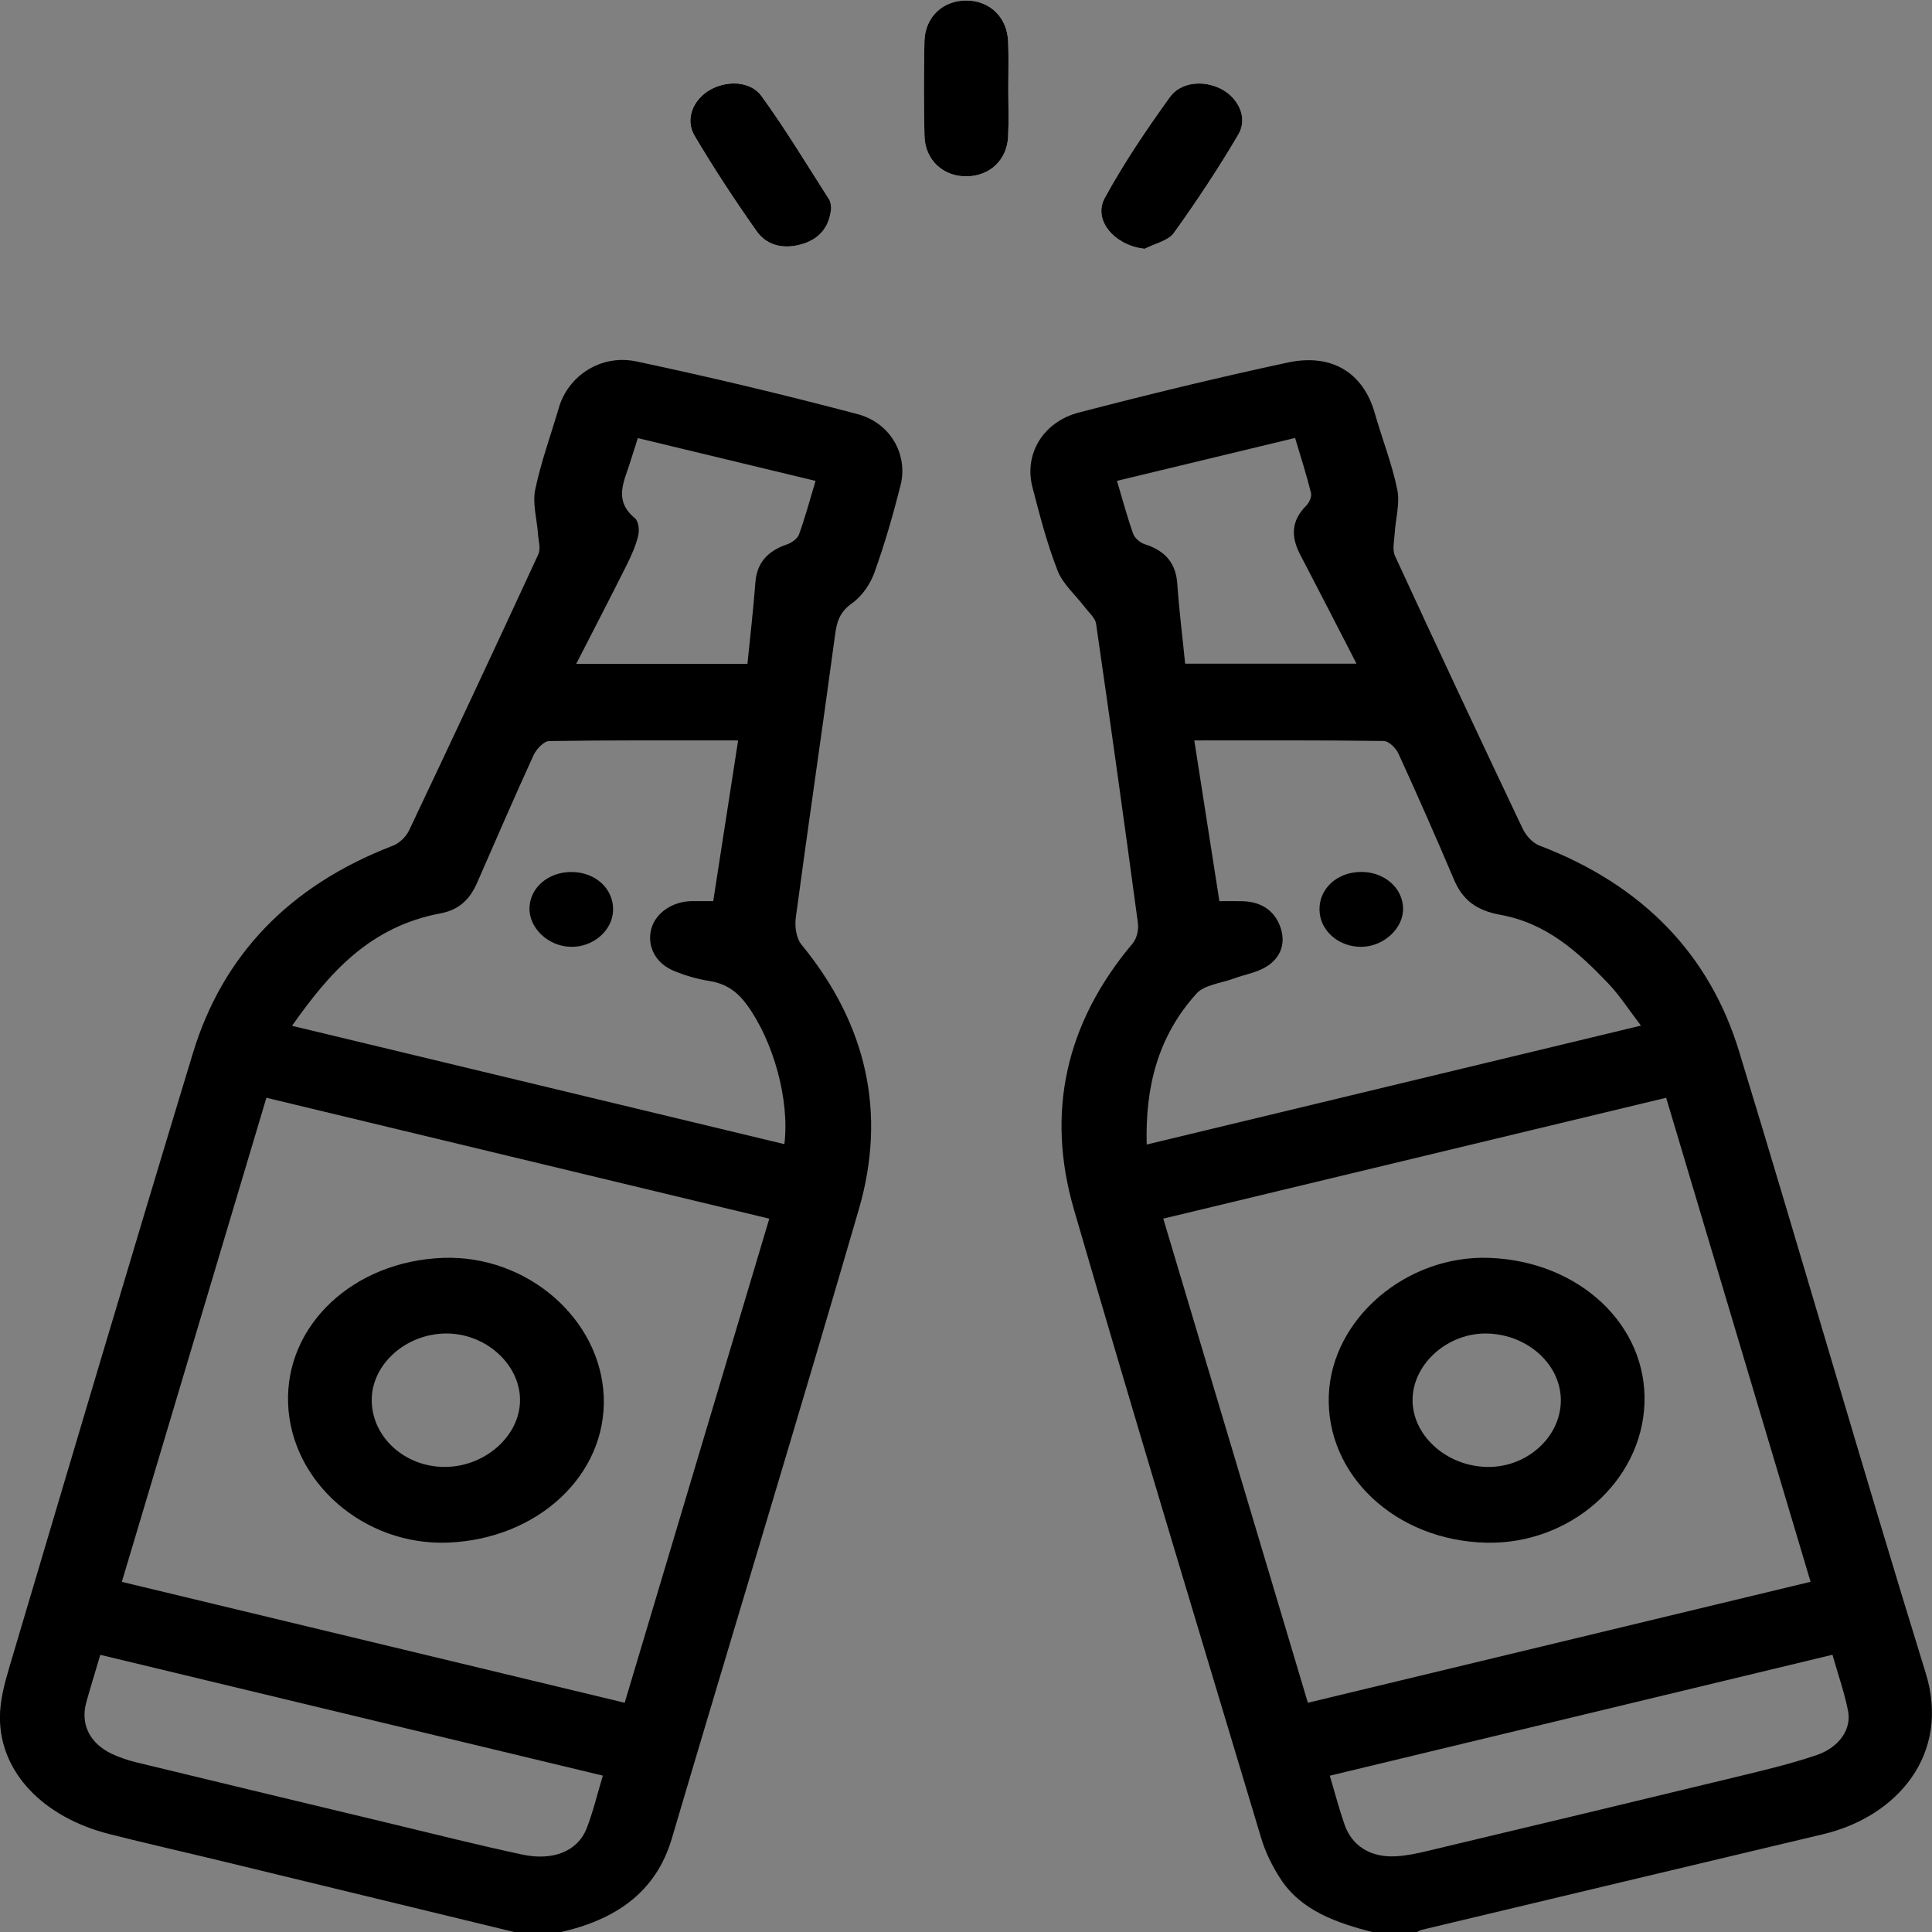 <svg xmlns="http://www.w3.org/2000/svg" xmlns:xlink="http://www.w3.org/1999/xlink" id="Layer_1" x="0px" y="0px" viewBox="0 0 512 512" style="enable-background:new 0 0 512 512;" xml:space="preserve"><rect x="0" y="0" width="512" height="512" fill="#808080" stroke="none"/><style type="text/css">	.st0{fill:#FFFFFF;}</style><g>	<path class="st0" d="M303.35,65.94c2.63-1.35,6.25-2.13,7.71-4.16c6.12-8.51,11.9-17.25,17.16-26.21c2.57-4.38-0.08-9.71-4.7-12.05  c-4.56-2.31-10.59-1.85-13.51,2.22c-6.21,8.64-12.2,17.48-17.23,26.7C289.53,58.4,295.44,65.1,303.35,65.94z M220.29,55.04  c-0.12-0.54-0.09-1.46-0.53-2.14c-5.9-9.2-11.52-18.57-17.97-27.46c-2.9-4-9.12-4.19-13.57-1.69c-4.52,2.54-6.79,7.78-4.16,12.23  c5.13,8.65,10.68,17.13,16.54,25.4c2.77,3.92,7.57,4.76,12.39,3.16C217.59,63.02,219.88,59.71,220.29,55.04z M267.21,23.64  c0-4.17,0.11-8.34-0.03-12.5c-0.22-6.51-4.76-10.95-11.03-11.01C249.9,0.08,245.12,4.53,244.98,11c-0.18,8.33-0.19,16.67,0.01,25  c0.15,6.46,5.01,10.88,11.28,10.75c6.13-0.13,10.62-4.37,10.9-10.6C267.36,31.98,267.21,27.81,267.21,23.64z"></path>	<path d="M364.17,512.14c-9.95-2.52-19.44-5.81-24.93-14.39c-2.1-3.28-3.88-6.86-4.97-10.5c-16.69-55.58-33.53-111.12-49.69-166.82  c-7.37-25.42-2.32-49.16,15.57-70.39c1.16-1.38,1.64-3.7,1.4-5.47c-3.56-26.44-7.25-52.87-11.08-79.28  c-0.22-1.53-1.88-2.92-2.95-4.33c-2.46-3.24-5.86-6.17-7.25-9.74c-2.81-7.2-4.74-14.69-6.67-22.14  c-2.25-8.7,2.77-17.27,12.33-19.76c18.33-4.77,36.77-9.26,55.33-13.24c11.8-2.53,20.06,2.81,23.07,13.41  c1.92,6.77,4.56,13.4,5.96,20.25c0.76,3.72-0.46,7.75-0.68,11.64c-0.12,2-0.69,4.26,0.09,5.97c11.12,24.13,22.4,48.2,33.81,72.23  c0.84,1.78,2.58,3.79,4.47,4.51c27.49,10.5,45.09,28.95,52.88,54.48c16.76,54.87,32.52,109.98,49.47,164.8  c6.66,21.54-7.55,38.05-27.16,42.71c-35.48,8.42-70.94,16.89-106.41,25.35c-0.51,0.12-0.96,0.47-1.44,0.72  C371.6,512.14,367.89,512.14,364.17,512.14z M308.28,322.95c12.87,43.07,25.56,85.59,38.32,128.3  c44.71-10.76,88.84-21.38,133.22-32.06c-12.87-43.13-25.51-85.51-38.27-128.27C397.05,301.62,353.04,312.19,308.28,322.95z   M316.5,196.22c2.31,14.79,4.48,28.73,6.65,42.6c2.38,0,4.21-0.03,6.03,0.01c5.08,0.09,8.51,2.52,10.05,6.63  c1.55,4.12,0.47,8.15-3.6,10.7c-2.49,1.56-5.76,2.1-8.66,3.16c-3.36,1.23-7.82,1.7-9.84,3.94c-10.4,11.46-13.64,25.03-13.24,40.05  c43.84-10.54,87.03-20.93,130.98-31.51c-3.22-4.2-5.62-7.99-8.72-11.24c-7.8-8.15-16.26-15.92-28.52-18.12  c-6.52-1.17-10.08-4.07-12.32-9.35c-4.73-11.19-9.66-22.32-14.72-33.4c-0.64-1.4-2.53-3.3-3.88-3.32  C350.24,196.14,333.75,196.22,316.5,196.22z M485.62,438.53c-44.91,10.81-88.84,21.37-133.21,32.05c1.42,4.75,2.5,8.94,3.94,13.04  c1.97,5.6,6.92,8.67,13.49,8.32c2.75-0.14,5.51-0.71,8.18-1.35c27.39-6.52,54.78-13.07,82.14-19.69  c7.14-1.73,14.33-3.43,21.23-5.77c6.01-2.04,9.31-6.87,8.37-11.66C488.82,448.62,487.14,443.88,485.62,438.53z M296.01,127.43  c1.52,5.09,2.72,9.61,4.29,14.02c0.4,1.13,1.82,2.38,3.09,2.78c5.59,1.77,8.23,5.16,8.6,10.44c0.49,7.08,1.38,14.13,2.09,21.21  c15.27,0,29.98,0,45.41,0c-5.14-9.97-9.98-19.45-14.92-28.89c-2.44-4.65-2.46-8.9,1.55-12.94c0.84-0.85,1.56-2.4,1.31-3.42  c-1.18-4.8-2.72-9.54-4.22-14.57C327.25,119.91,311.93,123.6,296.01,127.43z"></path>	<path d="M136.83,512.14c-26.1-6.33-52.19-12.67-78.3-18.99c-9.84-2.38-19.73-4.61-29.54-7.1c-17.58-4.46-28.99-16.38-29.01-30.84  c-0.01-4.41,1.17-8.92,2.45-13.23c16.14-54.33,32.23-108.67,48.7-162.91c7.83-25.76,25.38-44.34,53.02-54.96  c1.76-0.68,3.49-2.42,4.26-4.05c11.54-24.33,22.96-48.71,34.24-73.14c0.72-1.56,0.03-3.67-0.09-5.52  c-0.27-3.9-1.49-7.94-0.72-11.65c1.52-7.34,4.15-14.48,6.27-21.72c2.46-8.42,11.12-14.25,20.57-12.24  c19.65,4.16,39.18,8.83,58.55,13.95c8.81,2.33,13.45,10.79,11.43,18.85c-1.96,7.78-4.2,15.53-6.92,23.12  c-1.09,3.02-3.23,6.23-5.94,8.16c-3.35,2.37-4.04,4.96-4.5,8.41c-3.36,24.95-7.05,49.87-10.4,74.83c-0.32,2.37,0.06,5.48,1.55,7.29  c17.42,21.25,22.49,44.81,15.16,70.05c-16.19,55.69-33.14,111.2-49.59,166.83c-4.2,14.18-14.87,21.58-30.01,24.88  C144.26,512.14,140.55,512.14,136.83,512.14z M32.29,419.21c44.69,10.74,88.7,21.33,133.26,32.04  c12.77-42.75,25.47-85.27,38.32-128.29c-44.56-10.71-88.7-21.32-133.27-32.04C57.82,333.73,45.16,376.12,32.29,419.21z   M207.87,303.21c1.43-11.78-2.92-27.26-9.87-36.84c-2.45-3.38-5.41-5.68-10.02-6.4c-3.25-0.51-6.49-1.47-9.48-2.72  c-4.92-2.05-7.15-6.71-5.86-11.23c1.2-4.18,5.68-7.18,10.75-7.21c1.8-0.01,3.59,0,5.62,0c2.2-14.16,4.36-28.1,6.6-42.59  c-17.12,0-33.61-0.09-50.08,0.17c-1.42,0.02-3.4,2.17-4.11,3.7c-5.14,11.23-10.03,22.55-14.98,33.85c-1.79,4.09-4.5,7.13-9.66,8.1  c-18.89,3.55-29.52,15.81-39.39,29.81C121.28,282.39,164.39,292.75,207.87,303.21z M159.76,470.56  c-44.74-10.75-88.68-21.31-133.18-32.01c-1.33,4.49-2.56,8.46-3.68,12.45c-1.65,5.84,0.79,10.97,6.74,13.79  c2.11,1,4.42,1.75,6.73,2.31c22.18,5.38,44.37,10.7,66.56,16.02c11.81,2.83,23.59,5.82,35.48,8.36c8.21,1.76,14.68-0.95,17.03-6.87  C157.16,480.25,158.21,475.69,159.76,470.56z M198.08,175.93c0.73-7.34,1.57-14.43,2.1-21.53c0.38-5.09,3.07-8.31,8.34-10.11  c1.29-0.44,2.82-1.54,3.22-2.64c1.64-4.55,2.89-9.2,4.39-14.21c-15.86-3.82-31.33-7.54-47.1-11.34c-0.8,2.51-1.45,4.56-2.1,6.61  c-1.58,4.98-4.34,9.94,1.28,14.57c1.06,0.88,1.27,3.24,0.91,4.72c-0.65,2.71-1.86,5.36-3.13,7.91c-4.3,8.59-8.73,17.13-13.29,26.02  C168.23,175.93,182.99,175.93,198.08,175.93z"></path>	<path d="M303.35,65.94c-7.91-0.84-13.82-7.54-10.57-13.5c5.03-9.22,11.02-18.06,17.23-26.7c2.93-4.07,8.95-4.53,13.51-2.22  c4.62,2.34,7.26,7.67,4.7,12.05c-5.26,8.96-11.04,17.7-17.16,26.21C309.6,63.81,305.98,64.59,303.35,65.94z"></path>	<path d="M220.29,55.04c-0.41,4.67-2.69,7.98-7.29,9.51c-4.82,1.6-9.61,0.75-12.39-3.16c-5.86-8.27-11.41-16.75-16.54-25.4  c-2.63-4.44-0.36-9.68,4.16-12.23c4.44-2.5,10.67-2.31,13.57,1.69c6.45,8.89,12.07,18.26,17.97,27.46  C220.19,53.58,220.16,54.5,220.29,55.04z"></path>	<path d="M267.21,23.64c0,4.17,0.15,8.34-0.04,12.5c-0.28,6.23-4.77,10.47-10.9,10.6c-6.27,0.13-11.13-4.29-11.28-10.75  c-0.2-8.33-0.19-16.67-0.01-25c0.14-6.47,4.92-10.92,11.17-10.86c6.27,0.06,10.81,4.5,11.03,11.01  C267.33,15.31,267.21,19.48,267.21,23.64z"></path>	<path d="M435.8,371.97c-0.78,20.68-19.75,37.36-41.92,36.86c-24.01-0.54-42.57-17.94-41.73-39.13  c0.8-20.27,20.63-37.19,42.61-36.35C418.58,334.26,436.59,351.2,435.8,371.97z M413.63,371.54c0.29-9.61-8.5-17.82-19.4-18.14  c-10.31-0.3-19.61,7.75-19.88,17.22c-0.27,9.51,8.67,17.82,19.52,18.13C404.3,389.06,413.35,381.19,413.63,371.54z"></path>	<path d="M360.67,231.07c6.1-0.05,10.98,4.13,11.16,9.54c0.18,5.36-5.12,10.28-11.1,10.31c-6,0.03-10.91-4.28-11.05-9.7  C349.53,235.53,354.3,231.12,360.67,231.07z"></path>	<path d="M76.35,371.97c-0.79-20.76,17.25-37.73,41.04-38.62c22.25-0.82,41.84,16.13,42.61,36.87c0.76,20.6-17.38,37.6-41.19,38.58  C96.57,409.72,77.14,392.86,76.35,371.97z M98.51,371.26c0.15,9.71,8.88,17.56,19.46,17.49c10.7-0.06,19.93-8.36,19.84-17.85  c-0.09-9.45-9.17-17.57-19.59-17.51C107.45,353.45,98.36,361.69,98.51,371.26z"></path>	<path d="M151.61,231.09c6.35,0.09,11.08,4.57,10.86,10.25c-0.21,5.34-5.31,9.7-11.2,9.58c-6.02-0.12-11.18-5.04-10.95-10.43  C140.54,235.09,145.47,230.99,151.61,231.09z"></path></g></svg>